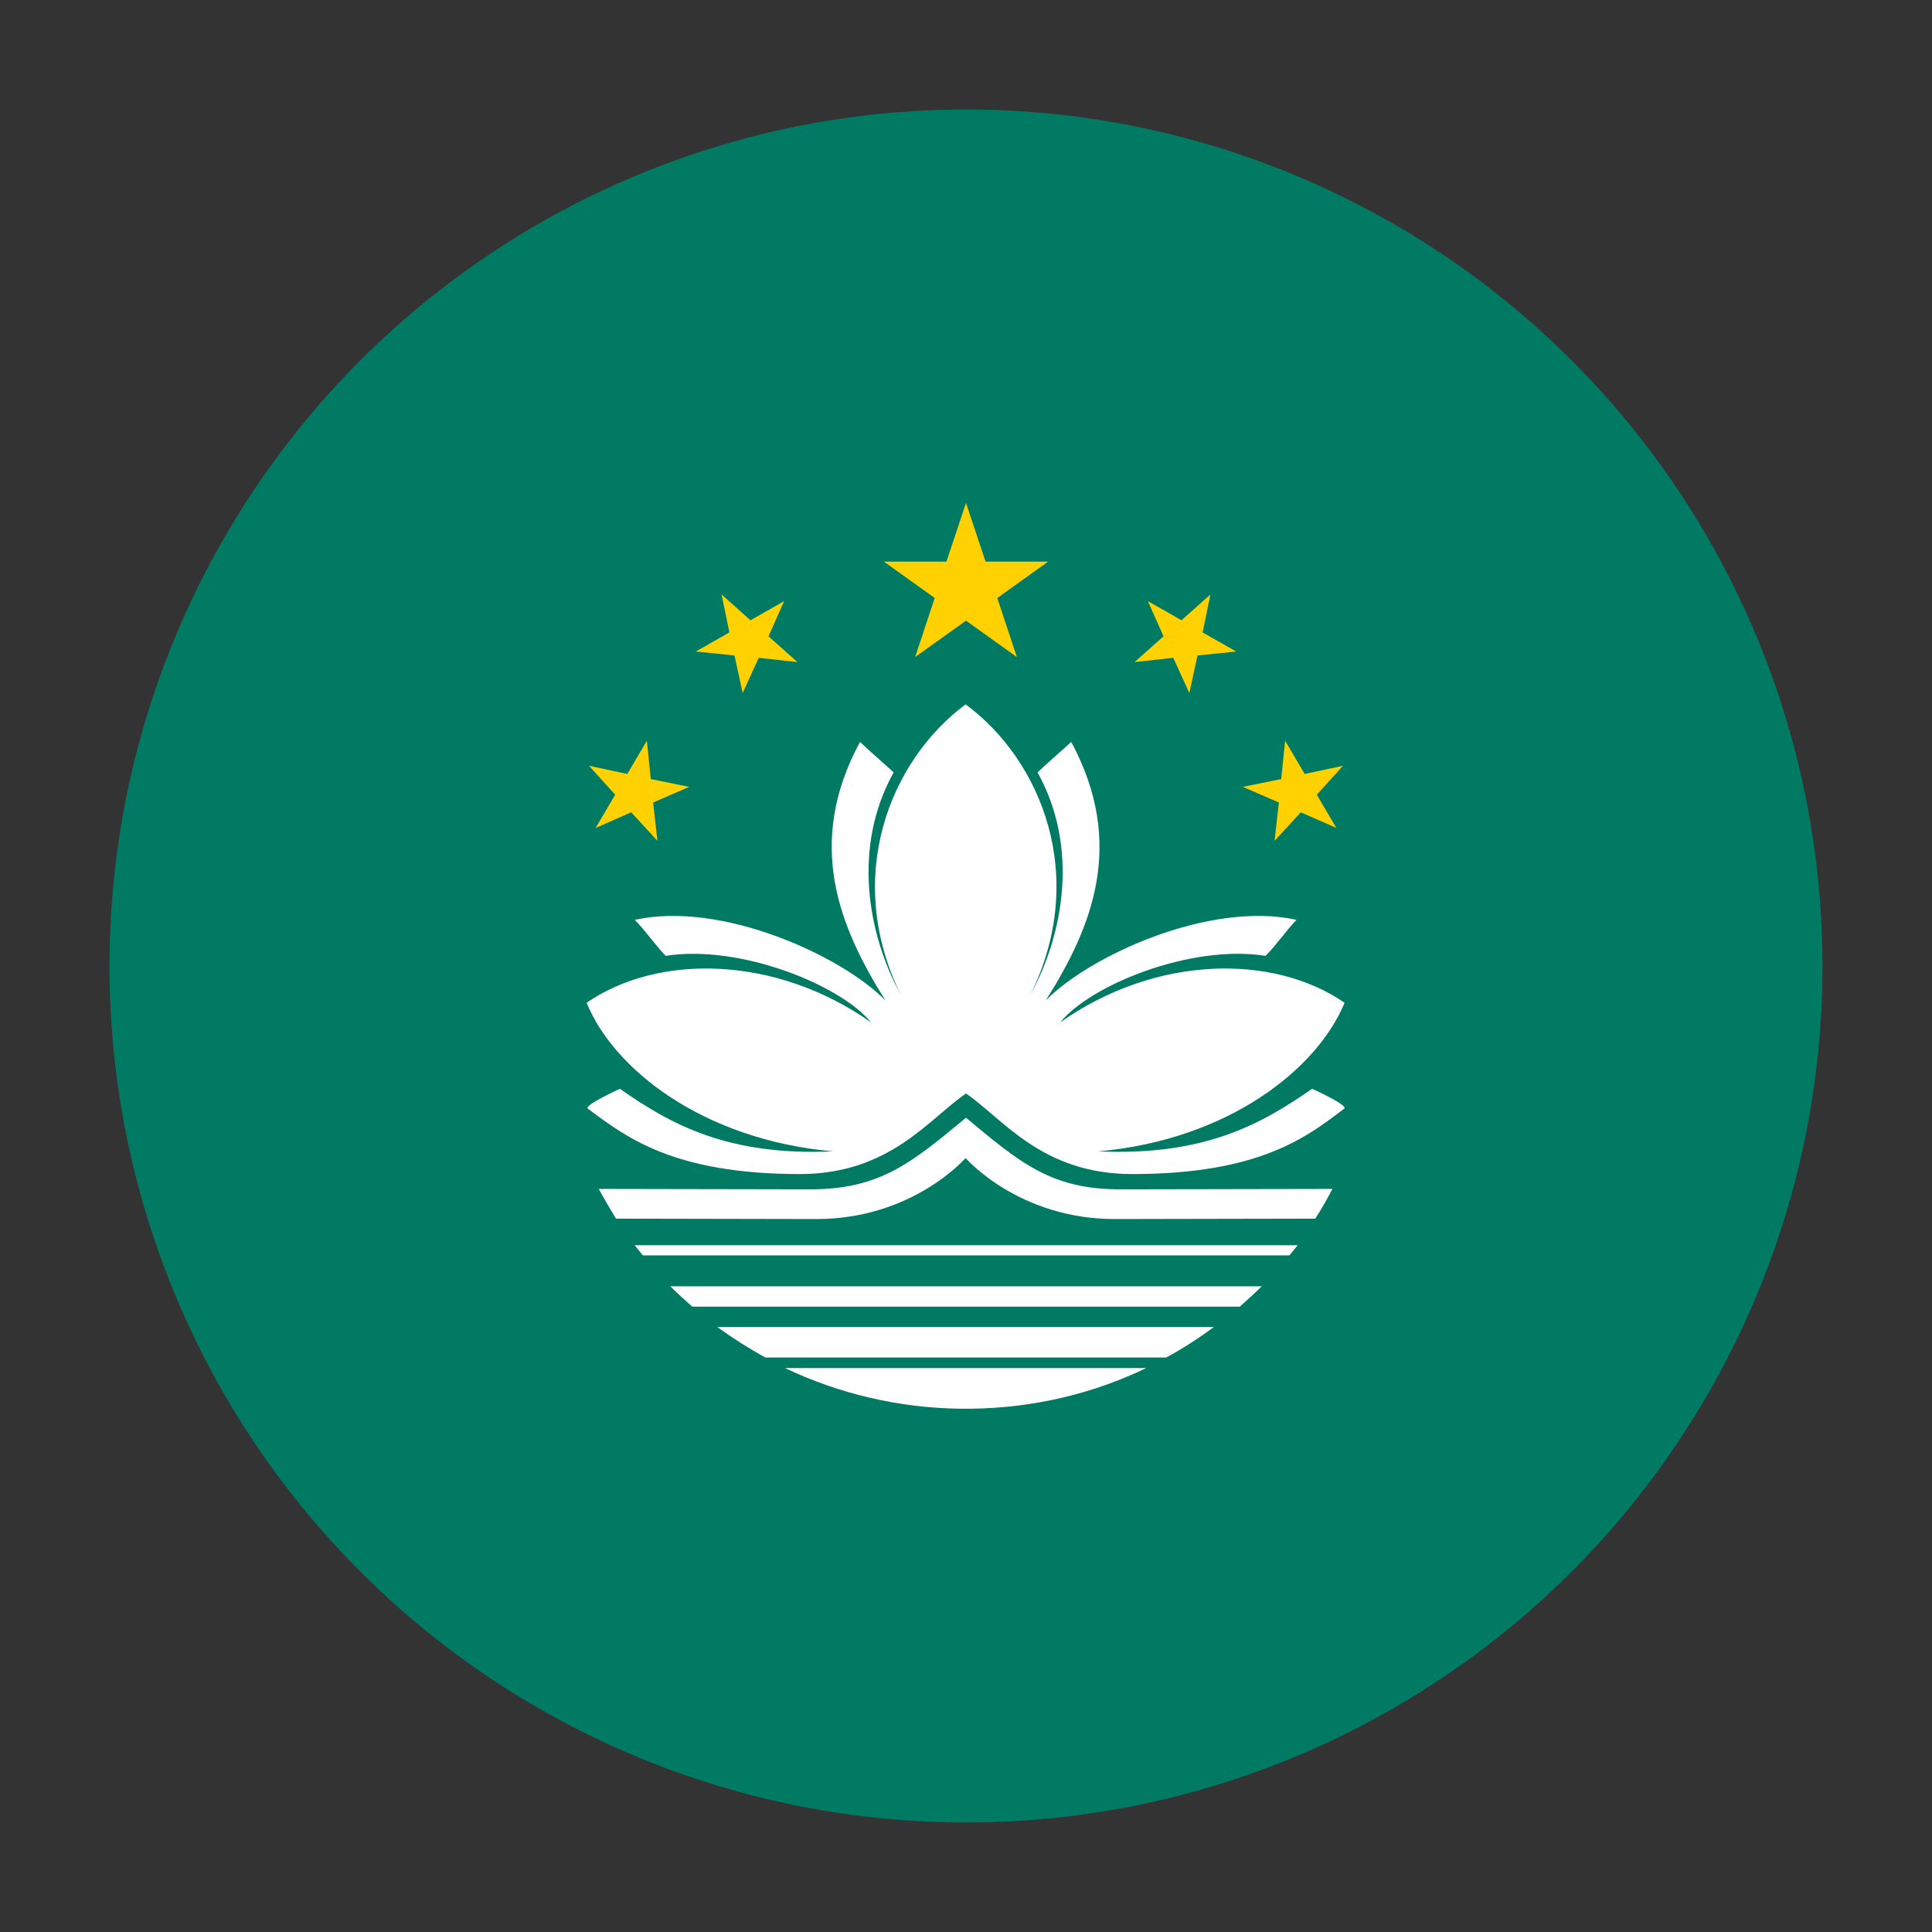 <?xml version="1.0" encoding="utf-8"?>
<!-- Generator: Adobe Illustrator 21.0.2, SVG Export Plug-In . SVG Version: 6.00 Build 0)  -->
<svg version="1.1" id="Layer_1" xmlns="http://www.w3.org/2000/svg" xmlns:xlink="http://www.w3.org/1999/xlink" x="0px" y="0px"
	 viewBox="0 0 49.4 49.4" style="enable-background:new 0 0 49.4 49.4;" xml:space="preserve">
<rect x="0" y="0" width="49.4" height="49.4" fill="#333333" stroke="none"/>
<style type="text/css">
	.st0{fill:#007A63;}
	.st1{fill:#FFFFFF;}
	.st2{fill:#FFD100;}
</style>
<g>
	<g>
		<circle class="st0" cx="24.7" cy="24.7" r="21.9"/>
	</g>
</g>
<g>
	<path class="st1" d="M15.85,27.84c0,0-0.86,0.39-0.83,0.5c0.97,0.72,2.18,1.68,5.43,1.68c2.3,0,3.3-1.41,4.25-2.06
		c0.95,0.65,1.94,2.06,4.25,2.06c3.26,0,4.47-0.95,5.43-1.68c0.04-0.11-0.83-0.5-0.83-0.5c-1.31,0.91-2.76,1.72-5.47,1.6
		c3.35-0.3,5.61-2.12,6.3-3.8c-1.81-1.25-4.81-1.23-7.27,0.5c0.77-0.95,3.33-2,5.25-1.7c0.28-0.28,0.52-0.64,0.79-0.92
		c-2.21-0.49-5.28,0.91-6.41,2.06c1.19-1.88,2.05-4.01,0.65-6.61c-0.28,0.26-0.59,0.52-0.86,0.78c1.06,1.91,0.67,4.13-0.18,5.68
		c1.48-3.01,0.29-5.98-1.66-7.42c-1.94,1.44-3.13,4.42-1.66,7.42c-0.85-1.55-1.24-3.78-0.18-5.68c-0.28-0.26-0.59-0.52-0.86-0.78
		c-1.4,2.59-0.54,4.72,0.65,6.61c-1.13-1.15-4.2-2.55-6.41-2.06c0.28,0.28,0.52,0.64,0.79,0.92c1.92-0.3,4.49,0.76,5.25,1.7
		c-2.46-1.73-5.46-1.75-7.27-0.5c0.68,1.68,2.95,3.5,6.3,3.8C18.61,29.56,17.15,28.75,15.85,27.84z"/>
	<path class="st1" d="M24.7,28.58c-1.36,1.12-2.17,1.83-3.97,1.83l-5.42-0.01c0.14,0.26,0.29,0.51,0.44,0.76l5.13,0.01
		c2.46,0,3.81-1.56,3.81-1.56s1.35,1.56,3.81,1.56l5.13-0.01c0.16-0.24,0.3-0.5,0.44-0.76l-5.41,0.01
		C26.87,30.42,26.06,29.71,24.7,28.58z"/>
	<polygon class="st2" points="23.4,16.8 24.7,15.87 26,16.8 25.5,15.29 26.8,14.36 25.2,14.36 24.7,12.86 24.2,14.36 22.6,14.36 
		23.9,15.29 	"/>
	<polygon class="st2" points="15.23,21.17 16.14,20.77 16.81,21.5 16.7,20.52 17.62,20.12 16.64,19.92 16.54,18.94 16.04,19.79 
		15.06,19.58 15.73,20.32 	"/>
	<polygon class="st2" points="18.78,16.76 18.99,17.72 19.4,16.82 20.39,16.93 19.65,16.27 20.05,15.37 19.19,15.86 18.45,15.2 
		18.65,16.17 17.79,16.66 	"/>
	<polygon class="st2" points="32.59,21.5 33.26,20.77 34.17,21.17 33.67,20.32 34.34,19.58 33.36,19.79 32.86,18.94 32.76,19.92 
		31.78,20.12 32.7,20.52 	"/>
	<polygon class="st2" points="30,16.82 30.41,17.72 30.62,16.76 31.61,16.66 30.75,16.17 30.95,15.2 30.21,15.86 29.35,15.37 
		29.75,16.27 29.01,16.93 	"/>
	<path class="st1" d="M24.56,36.02h0.27c1.61-0.02,3.13-0.39,4.48-1.04h-9.24C21.44,35.63,22.96,36,24.56,36.02z"/>
	<path class="st1" d="M17.7,33.41H31.7c0.19-0.17,0.38-0.34,0.56-0.52H17.14C17.32,33.07,17.51,33.24,17.7,33.41z"/>
	<path class="st1" d="M16.44,32.1h16.53c0.07-0.09,0.14-0.17,0.21-0.26H16.23C16.3,31.93,16.37,32.02,16.44,32.1z"/>
	<path class="st1" d="M19.57,34.71h10.25c0.43-0.23,0.84-0.5,1.22-0.78h-12.7C18.74,34.22,19.15,34.48,19.57,34.71z"/>
</g>
</svg>
